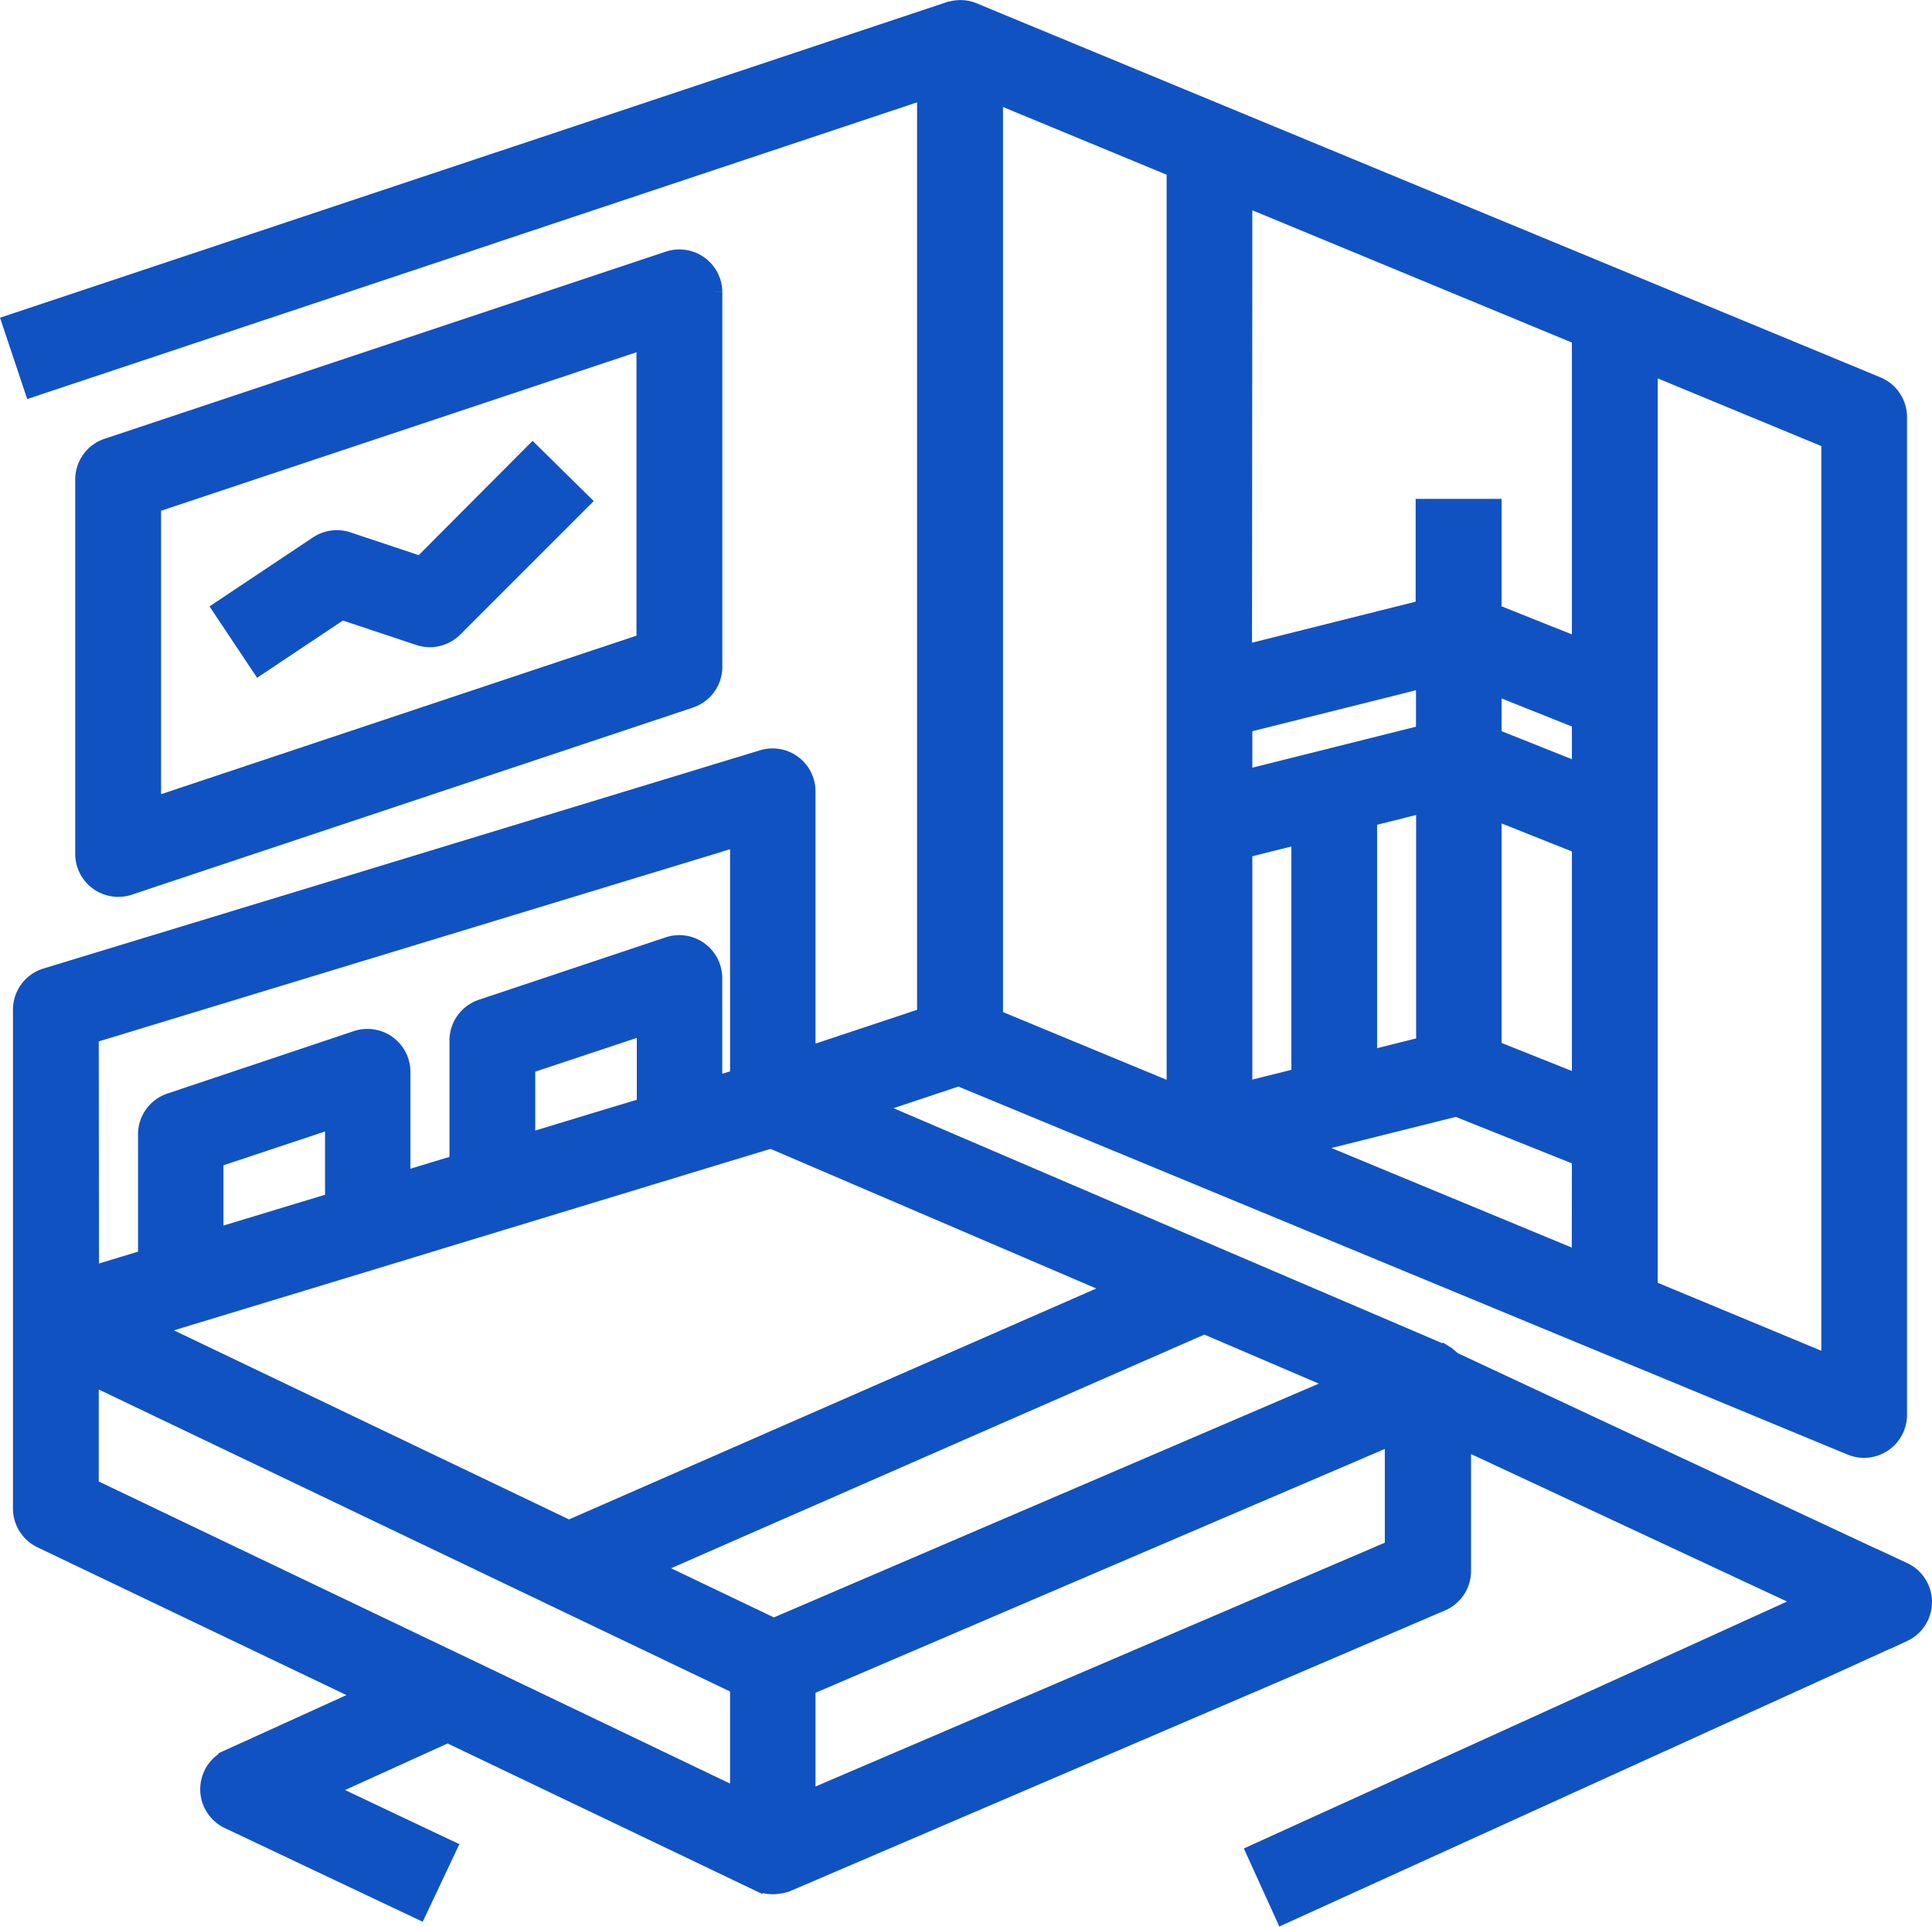 <svg xmlns="http://www.w3.org/2000/svg" width="24.733" height="24.659" viewBox="0 0 24.733 24.659">
  <g id="room" transform="translate(0.19 0.15)">
    <g id="Group_41454" data-name="Group 41454" transform="translate(0 0)">
      <g id="Group_41453" data-name="Group 41453">
        <path id="Path_70551" data-name="Path 70551" d="M24.163,20.826l-5.778-2.7a.326.326,0,0,0-.027-.025l-.031-.026c-.007-.006-.013-.013-.021-.018a.332.332,0,0,0-.042-.02c-.008,0-.014-.01-.021-.013L15.382,16.8l-4.555-1.952,1.258-.419,3.055,1.264h0l8.381,3.468a.4.4,0,0,0,.152.03.4.4,0,0,0,.4-.4V6.02a.4.4,0,0,0-.246-.369L20.635,4.33h0L12.253.862a.389.389,0,0,0-.091-.025h0a.4.4,0,0,0-.178.015h-.008L0,4.843.253,5.6,11.7,1.784V13.715l-1.6.532V10.81a.4.4,0,0,0-.515-.382L.409,13.222a.4.4,0,0,0-.283.382V19.99a.4.4,0,0,0,.227.36L4.6,22.381l-1.844.838a.4.4,0,0,0-.006.724l2.4,1.136.341-.722-1.62-.767,1.671-.759,3.994,1.91a.307.307,0,0,0,.036.012l.04.013a.383.383,0,0,0,.07.01c.01,0,.018,0,.028,0l.01,0a.4.4,0,0,0,.073-.01c.01,0,.021,0,.032-.006l.031-.012.012,0,8.382-3.592a.4.4,0,0,0,.242-.366V19.057l4.554,2.125-7.114,3.233.33.726,7.9-3.592a.4.4,0,0,0,0-.725ZM20.881,15.2V5.3l2.395.991V18.195L20.881,17.2Zm-.8,1.674L16.377,15.34l2.081-.52,1.625.65ZM17.289,14.29V11.121l.8-.2V14.09Zm2.794.321-1.2-.479V11l.6.239.6.239Zm0-3.991-.6-.239-.6-.239V9.4l1.2.479ZM15.692,3.149l4.391,1.817V9.023l-1.2-.479V7.217h-.8V8.5l-2.395.6Zm0,6.775,2.395-.6V10.1l-2.395.6Zm0,1.6.8-.2v3.168l-.8.2ZM12.5,1.827l2.395.991V14.727L12.5,13.736V1.827Zm-2.817,13.4,4.539,1.945-7.13,3.122L1.624,17.678l.614-.187,2.4-.729,1.02-.311.576-.175h0l2.395-.729ZM2.521,16.57V15.488l1.6-.532v1.129Zm3.991-1.215V14.29l1.6-.532V14.87l-.665.2ZM.924,13.9l8.382-2.551v3.157l-.4.121V13.2a.4.4,0,0,0-.525-.379l-2.395.8A.4.4,0,0,0,5.714,14v1.6l-.8.243V14.4a.4.4,0,0,0-.525-.379L2,14.821a.4.4,0,0,0-.273.379v1.613l-.8.243Zm8.382,9.848L5.716,22.029h0L.924,19.738v-1.51l8.382,4.009Zm.408-2.2-1.673-.8L15.227,17.6l1.847.791Zm7.974-1.022L10.1,23.775V22.249L17.688,19Z" transform="translate(0 -0.832)" fill="#1152c2" stroke="#1152c2" stroke-width="0.3"/>
      </g>
    </g>
    <g id="Group_41456" data-name="Group 41456" transform="translate(0.924 3.192)">
      <g id="Group_41455" data-name="Group 41455">
        <path id="Path_70552" data-name="Path 70552" d="M26.345,64.889a.4.4,0,0,0-.36-.055L18.8,67.229a.4.4,0,0,0-.273.379V72.4a.4.4,0,0,0,.4.4.4.4,0,0,0,.126-.02l7.184-2.395A.4.4,0,0,0,26.511,70v-4.79A.4.4,0,0,0,26.345,64.889Zm-.633,4.826-6.386,2.129V67.9l6.386-2.129Z" transform="translate(-18.528 -64.813)" fill="#1152c2" stroke="#1152c2" stroke-width="0.3"/>
      </g>
    </g>
    <g id="Group_41458" data-name="Group 41458" transform="translate(2.699 5.704)">
      <g id="Group_41457" data-name="Group 41457">
        <path id="Path_70553" data-name="Path 70553" d="M58.018,115.152,56.6,116.575l-.963-.321a.4.4,0,0,0-.348.047l-1.2.8.443.664,1.035-.69,1.012.337a.4.4,0,0,0,.408-.1l1.6-1.6Z" transform="translate(-54.088 -115.152)" fill="#1152c2" stroke="#1152c2" stroke-width="0.3"/>
      </g>
    </g>
  </g>
</svg>
